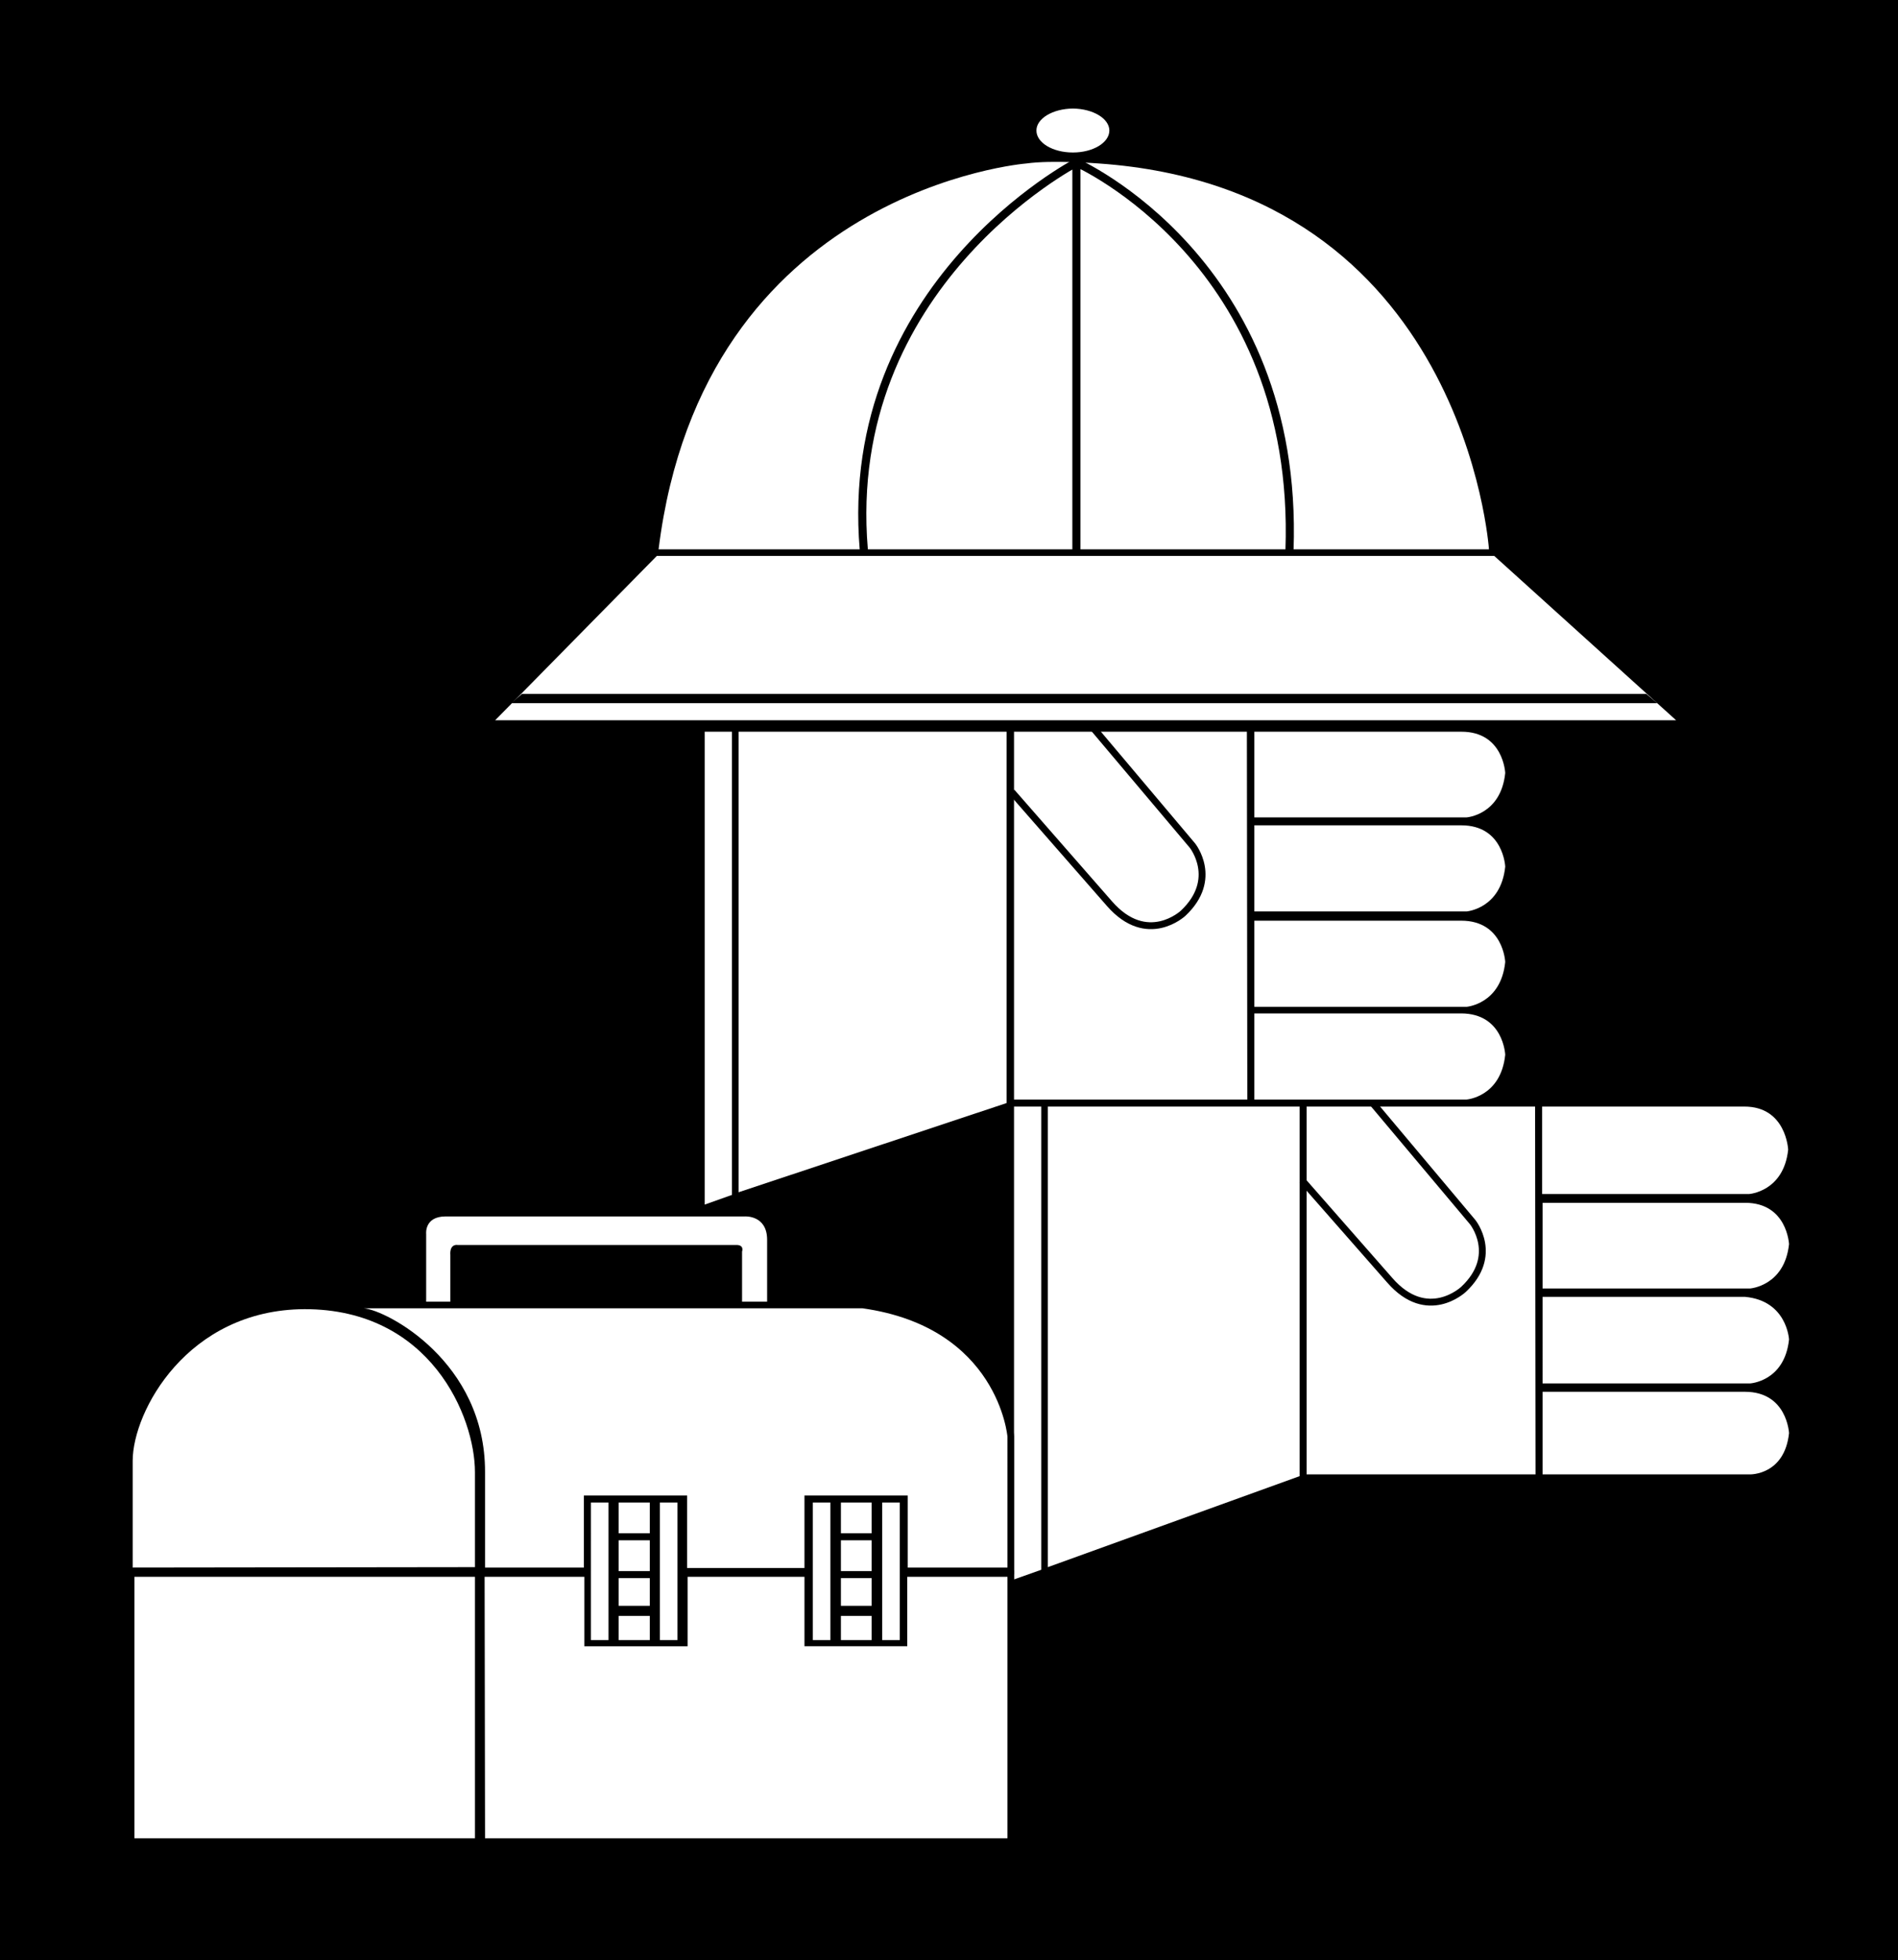 <svg xmlns="http://www.w3.org/2000/svg" width="432" height="446"><path d="M432 446V0H0v446h432"/><path d="M230.8 250.2v-83.7h53l.098 83.7h-53.097"/><path fill="none" stroke="#000" stroke-width="3" d="M230.8 250.2v-83.7h53l.098 83.7zm0 0"/><path d="M229.102 166.5h-61v104.8l61-20.3v-84.5"/><path fill="none" stroke="#000" stroke-width="3" d="M229.102 166.5h-61v104.8l61-20.3zm0 0"/><path d="M166.602 271.898V166.5h-6.204v107.602l6.204-2.204"/><path fill="none" stroke="#000" stroke-width="3" d="M166.602 271.898V166.5h-6.204v107.602zm0 0"/><path d="M297.398 335.5v-83.7h52l.102 83.7h-52.102"/><path fill="none" stroke="#000" stroke-width="3" d="M297.398 335.5v-83.7h52l.102 83.7Zm0 0"/><path d="M295.8 251.8h-57.3v104.802l57.3-20.704v-84.097"/><path fill="none" stroke="#000" stroke-width="3" d="M295.8 251.8h-57.3v104.802l57.3-20.704zm0 0"/><path d="M237 357.2V251.8h-6.2v107.598l6.2-2.199"/><path fill="none" stroke="#000" stroke-width="3" d="M237 357.2V251.8h-6.2v107.598zm0 0"/><path stroke="#000" stroke-linecap="square" stroke-width="3" d="m249.3 166.2 22.098 26.198s6.149 7.63-2.097 15.403c0 0-8.188 7.68-16.801-2.2l-21.7-24.8m82.302 70.999 22.097 26.302s6.125 7.617-2.097 15.296c0 0-8.211 7.774-16.801-2.097l-19.403-22.102"/><path d="M285.5 166.5V186h48.3s7.817-.547 8.802-10.102c0 0-.399-9.421-10-9.398H285.5"/><path fill="none" stroke="#000" stroke-width="3" d="M285.5 166.5V186h48.3s7.817-.547 8.802-10.102c0 0-.399-9.421-10-9.398zm0 0"/><path d="M285.5 187.8v19.598h48.3s7.817-.62 8.802-10.199c0 0-.399-9.398-10-9.398H285.5"/><path fill="none" stroke="#000" stroke-width="3" d="M285.5 187.8v19.598h48.3s7.817-.62 8.802-10.199c0 0-.399-9.398-10-9.398zm0 0"/><path d="M285.5 209.5v19.602h48.3s7.817-.61 8.802-10.204c0 0-.399-9.382-10-9.398H285.5"/><path fill="none" stroke="#000" stroke-width="3" d="M285.5 209.5v19.602h48.3s7.817-.61 8.802-10.204c0 0-.399-9.382-10-9.398zm0 0"/><path d="M285.5 230.602v19.597h48.3s7.817-.578 8.802-10.199c0 0-.399-9.355-10-9.398H285.5"/><path fill="none" stroke="#000" stroke-width="3" d="M285.5 230.602v19.597h48.3s7.817-.578 8.802-10.199c0 0-.399-9.355-10-9.398zm0 0"/><path d="M351 251.8v19.9h47.102s7.882-.52 8.898-10.098c0 0-.43-9.829-10-9.801h-46"/><path fill="none" stroke="#000" stroke-width="3" d="M351 251.8v19.9h47.102s7.882-.52 8.898-10.098c0 0-.43-9.829-10-9.801zm0 0"/><path d="M351.102 273.7v19.5H398.3s7.879-.54 8.898-10.098c0 0-.433-9.414-10-9.403h-46.097"/><path fill="none" stroke="#000" stroke-width="3" d="M351.102 273.7v19.5H398.3s7.879-.54 8.898-10.098c0 0-.433-9.414-10-9.403zm0 0"/><path d="M351.102 295.102V314.8H398.3s7.879-.406 8.898-10c0 0-.433-8.813-10-9.7h-46.097"/><path fill="none" stroke="#000" stroke-width="3" d="M351.102 295.102V314.8H398.3s7.879-.406 8.898-10c0 0-.433-8.813-10-9.7zm0 0"/><path d="M351.102 316.7v18.8H398.3s7.879.203 8.898-9.398c0 0-.433-9.375-10-9.403h-46.097"/><path fill="none" stroke="#000" stroke-width="3" d="M351.102 316.7v18.8H398.3s7.879.203 8.898-9.398c0 0-.433-9.375-10-9.403zm0 0"/><path d="M112.7 163.898h268.8L340.102 126.5H149.5l-36.8 37.398"/><path fill="none" stroke="#000" stroke-width="3" d="M112.7 163.898h268.8L340.102 126.5H149.5Zm0 0"/><path d="M116.398 160H377.2l-2.5-2.102H118.801L116.398 160"/><path fill="none" stroke="#000" stroke-width="3" d="M116.398 160H377.2l-2.5-2.102H118.801Zm0 0"/><path d="M244.2 34.7c4.573.003 8.288-2.227 8.3-5-.012-2.727-3.727-4.958-8.3-5-4.595.042-8.31 2.273-8.302 5-.008 2.773 3.707 5.003 8.301 5"/><path fill="none" stroke="#000" stroke-width="3" d="M244.2 34.7c4.573.003 8.288-2.227 8.3-5-.012-2.727-3.727-4.958-8.3-5-4.595.042-8.31 2.273-8.302 5-.008 2.773 3.707 5.003 8.301 5zm0 0"/><path d="M149.898 125h189s-5.496-81.977-88.796-87.8c0 0-10.61-.829-16.5 0 0 0-73.54 5.823-83.704 87.8"/><path fill="none" stroke="#000" stroke-width="3" d="M149.898 125h189s-5.496-81.977-88.796-87.8c0 0-10.61-.829-16.5 0 0 0-73.54 5.823-83.704 87.8zm0 0"/><path stroke="#000" stroke-linecap="square" stroke-width="3" d="M245 125V37s-53.469 27.7-48.398 88M245 37s50.84 22.46 48.5 88.2"/><path fill="#fff" d="M112.7 163.898h268.8L340.102 126.5H149.5l-36.8 37.398"/><path d="M116.398 160H377.2l-2.5-2.102H118.801L116.398 160"/><path fill="#fff" d="M244.2 34.7c4.573.003 8.288-2.227 8.3-5-.012-2.727-3.727-4.958-8.3-5-4.595.042-8.31 2.273-8.302 5-.008 2.773 3.707 5.003 8.301 5M149.898 125h189s-5.496-81.977-88.796-87.8c0 0-10.61-.829-16.5 0 0 0-73.54 5.823-83.704 87.8"/><path fill="none" stroke="#000" stroke-linecap="square" stroke-width="1.85" d="M245 125V37s-53.469 27.7-48.398 88M245 37s50.84 22.46 48.5 88.2"/><path fill="#fff" d="M230.8 250.2v-83.7h53l.098 83.7h-53.097m-1.699-83.7h-61v104.8l61-20.3v-84.5m-62.5 105.398V166.5h-6.204v107.602l6.204-2.204M297.398 335.5v-83.7h52l.102 83.7h-52.102m-1.598-83.7h-57.3v104.802l57.3-20.704v-84.097M237 357.2V251.8h-6.2v107.598l6.2-2.199"/><path fill="none" stroke="#000" stroke-linecap="square" stroke-width="1.565" d="m249.3 166.2 22.098 26.198s6.149 7.63-2.097 15.403c0 0-8.188 7.68-16.801-2.2l-21.7-24.8m82.302 70.999 22.097 26.302s6.125 7.617-2.097 15.296c0 0-8.211 7.774-16.801-2.097l-19.403-22.102"/><path fill="#fff" d="M285.5 166.5V186h48.3s7.817-.547 8.802-10.102c0 0-.399-9.421-10-9.398H285.5m0 21.3v19.598h48.3s7.817-.62 8.802-10.199c0 0-.399-9.398-10-9.398H285.5m0 21.699v19.602h48.3s7.817-.61 8.802-10.204c0 0-.399-9.382-10-9.398H285.5m0 21.102v19.597h48.3s7.817-.578 8.802-10.199c0 0-.399-9.355-10-9.398H285.5M351 251.8v19.9h47.102s7.882-.52 8.898-10.098c0 0-.43-9.829-10-9.801h-46m.102 21.899v19.5H398.3s7.879-.54 8.898-10.098c0 0-.433-9.414-10-9.403h-46.097m.001 21.403V314.8H398.3s7.879-.406 8.898-10c0 0-.433-8.813-10-9.7h-46.097m.001 21.6v18.8H398.3s7.879.203 8.898-9.398c0 0-.433-9.375-10-9.403h-46.097"/><path d="M108.102 418.3v-59.5h-77.5v59.5h77.5"/><path fill="none" stroke="#000" stroke-width="3" d="M108.102 418.3v-59.5h-77.5v59.5zm0 0"/><path d="M110.3 358.8H133v15.802h23.5V358.8h26.602v15.8H206.5v-15.8h22.8v59.5H110.399l-.097-59.5"/><path fill="none" stroke="#000" stroke-width="3" d="M110.3 358.8H133v15.802h23.5V358.8h26.602v15.8H206.5v-15.8h22.8v59.5H110.399Zm0 0"/><path d="M154.2 373.2v-31.302h-4V373.2h4"/><path fill="none" stroke="#000" stroke-width="3" d="M154.2 373.2v-31.302h-4V373.2zm0 0"/><path d="M138.5 373.2v-31.302h-4V373.2h4"/><path fill="none" stroke="#000" stroke-width="3" d="M138.5 373.2v-31.302h-4V373.2zm0 0"/><path d="M147.898 348.898v-7h-7.097v7h7.097"/><path fill="none" stroke="#000" stroke-width="3" d="M147.898 348.898v-7h-7.097v7zm0 0"/><path d="M147.898 357.5v-7h-7.097v7h7.097"/><path fill="none" stroke="#000" stroke-width="3" d="M147.898 357.5v-7h-7.097v7zm0 0"/><path d="M147.898 365.398v-6.296h-7.097v6.296h7.097"/><path fill="none" stroke="#000" stroke-width="3" d="M147.898 365.398v-6.296h-7.097v6.296zm0 0"/><path d="M147.898 373.2v-5.5h-7.097v5.5h7.097"/><path fill="none" stroke="#000" stroke-width="3" d="M147.898 373.2v-5.5h-7.097v5.5zm0 0"/><path d="M204.8 373.2v-31.302h-4V373.2h4"/><path fill="none" stroke="#000" stroke-width="3" d="M204.8 373.2v-31.302h-4V373.2zm0 0"/><path d="M189 373.2v-31.302h-4V373.2h4"/><path fill="none" stroke="#000" stroke-width="3" d="M189 373.2v-31.302h-4V373.2zm0 0"/><path d="M198.398 348.898v-7h-7v7h7"/><path fill="none" stroke="#000" stroke-width="3" d="M198.398 348.898v-7h-7v7zm0 0"/><path d="M198.398 357.5v-7h-7v7h7"/><path fill="none" stroke="#000" stroke-width="3" d="M198.398 357.5v-7h-7v7zm0 0"/><path d="M198.398 365.398v-6.296h-7v6.296h7"/><path fill="none" stroke="#000" stroke-width="3" d="M198.398 365.398v-6.296h-7v6.296zm0 0"/><path d="M198.398 373.2v-5.5h-7v5.5h7"/><path fill="none" stroke="#000" stroke-width="3" d="M198.398 373.2v-5.5h-7v5.5zm0 0"/><path d="M97 296.5v-15.7s-.465-3.984 4.398-4H169.5s5.098-.374 5.102 5.302V296.5h-5.704v-11.7s.61-1.624-1.5-1.5H104.2s-1.89-.417-1.699 2.302V296.5H97"/><path fill="none" stroke="#000" stroke-width="3" d="M97 296.5v-15.7s-.465-3.984 4.398-4H169.5s5.098-.374 5.102 5.302V296.5h-5.704v-11.7s.61-1.624-1.5-1.5H104.2s-1.89-.417-1.699 2.302V296.5Zm0 0"/><path fill="#fff" d="M108.102 418.3v-59.5h-77.5v59.5h77.5m2.198-59.5H133v15.802h23.5V358.8h26.602v15.8H206.5v-15.8h22.8v59.5H110.399l-.097-59.5"/><path fill="#fff" d="M154.2 373.2v-31.302h-4V373.2h4m-15.7 0v-31.302h-4V373.2h4m9.398-24.302v-7h-7.097v7h7.097m0 8.602v-7h-7.097v7h7.097m0 7.898v-6.296h-7.097v6.296h7.097m0 7.802v-5.5h-7.097v5.5h7.097m56.902 0v-31.302h-4V373.2h4m-15.8 0v-31.302h-4V373.2h4m9.398-24.302v-7h-7v7h7m0 8.602v-7h-7v7h7m0 7.898v-6.296h-7v6.296h7m0 7.802v-5.5h-7v5.5h7"/><path d="M108.102 356.602V335c.008-12.613-10.114-37.137-38.801-37.102-26.668.122-39.086 23.278-39.102 34.5V356.7l77.903-.097"/><path fill="none" stroke="#000" stroke-width="3" d="M108.102 356.602V335c.008-12.613-10.114-37.137-38.801-37.102-26.668.122-39.086 23.278-39.102 34.5V356.7zm0 0"/><path fill="#fff" d="M108.102 356.602V335c.008-12.613-10.114-37.137-38.801-37.102-26.668.122-39.086 23.278-39.102 34.5V356.7l77.903-.097"/><path fill="none" stroke="#000" stroke-width="1.5" d="M90.398 302c-5.3-3.063-11.93-5.016-20.097-5h18.3"/><path fill="#fff" d="M97 296.5v-15.7s-.465-3.984 4.398-4H169.5s5.098-.374 5.102 5.302V296.5h-5.704v-11.7s.61-1.624-1.5-1.5H104.2s-1.89-.417-1.699 2.302V296.5H97"/><path d="m110.398 335.102-.097 21.597h22.597v-16.398h23.5v16.5h26.704v-16.5h23.5v16.398H229.3v-29.8s-2.078-24.844-33-29.2H82.8c5.199.426 27.687 12.211 27.597 37.403"/><path fill="none" stroke="#000" stroke-width="3" d="m110.398 335.102-.097 21.597h22.597v-16.398h23.5v16.5h26.704v-16.5h23.5v16.398H229.3v-29.8s-2.078-24.844-33-29.2H82.8c5.199.426 27.687 12.211 27.597 37.403zm0 0"/><path fill="#fff" d="M110.398 356.7V335c.09-25.14-22.398-36.875-27.597-37.3h113.5c30.922 4.355 33 29.198 33 29.198V356.7h-22.7v-16.398h-23.5v16.5h-26.703v-16.5h-23.5V356.7h-22.5"/></svg>
